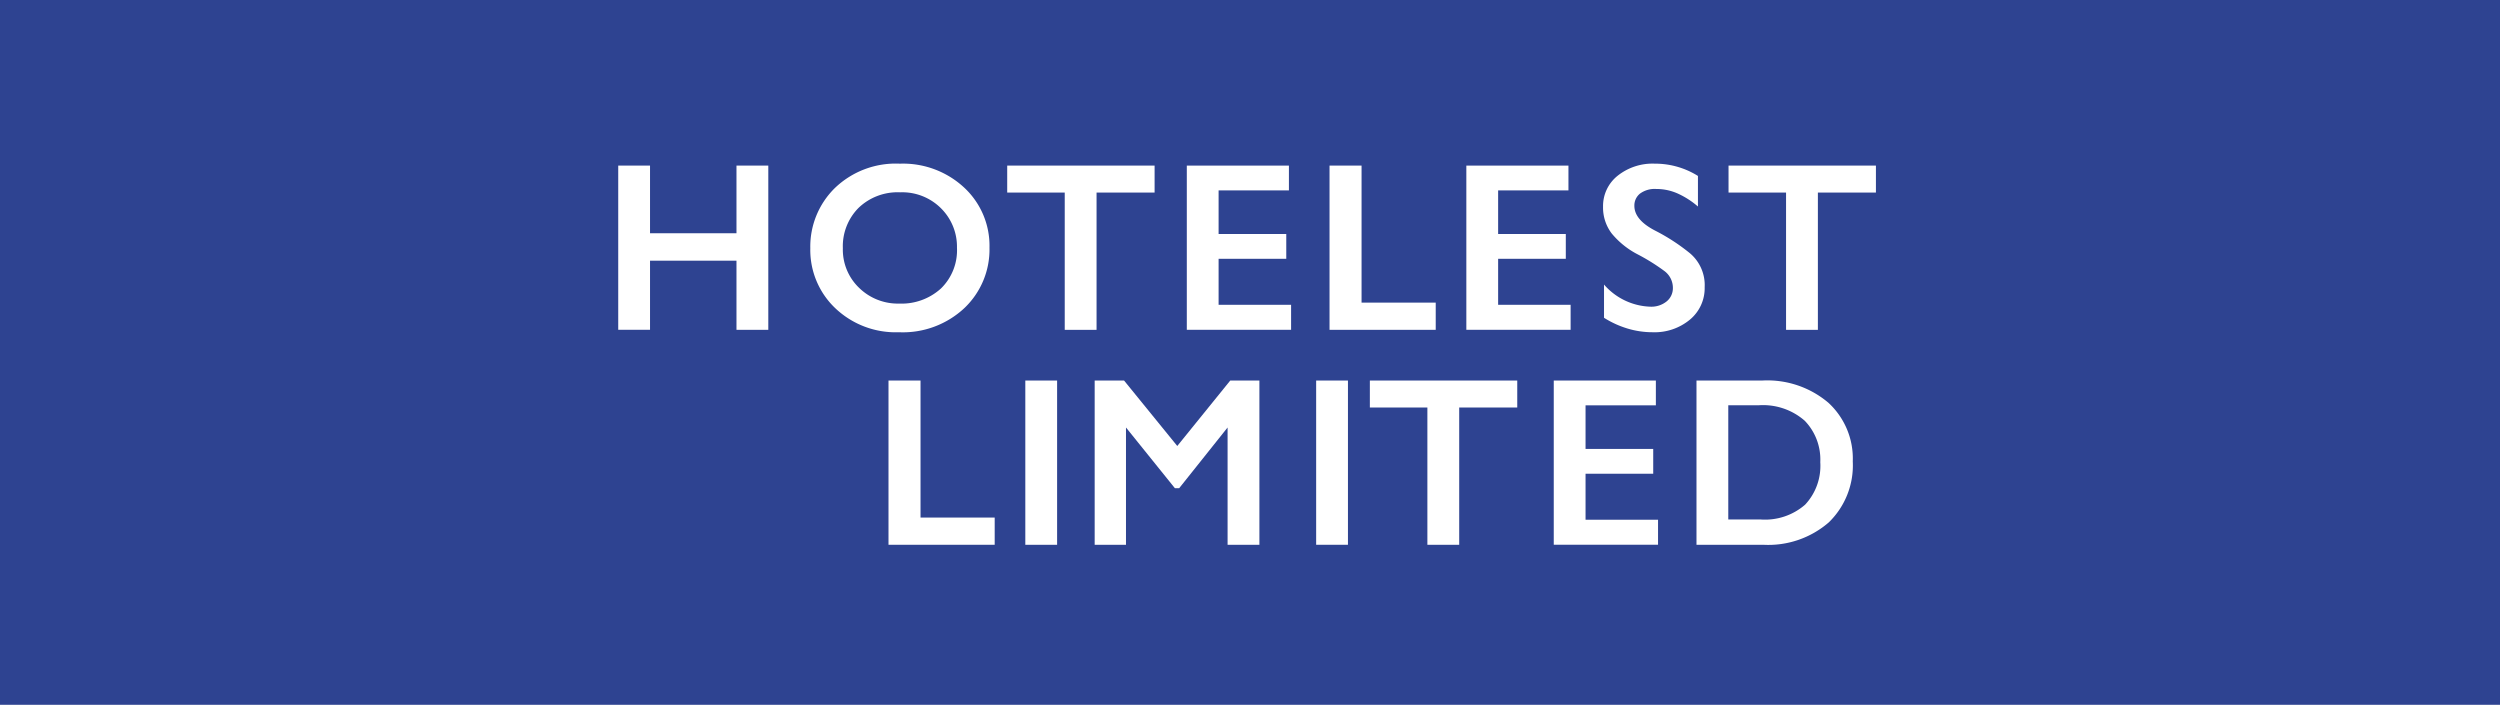 <svg xmlns="http://www.w3.org/2000/svg" width="274.977" height="77.52" viewBox="0 0 274.977 77.52"><g transform="translate(-823 -646)"><rect width="274.977" height="77.52" transform="translate(823 646)" fill="#2e4391"></rect><g transform="translate(8.78 -71.23)"><path d="M5.717-20.46v7.443h9.509V-20.46h3.5V-2.395h-3.5V-10H5.717v7.6H2.22V-20.46Z" transform="translate(880 755.903)" fill="#fff"></path><path d="M21.028-11.485a8.883,8.883,0,0,1-2.742,6.622,9.893,9.893,0,0,1-7.218,2.675A9.63,9.63,0,0,1,4.048-4.85,8.831,8.831,0,0,1,1.32-11.432,9.019,9.019,0,0,1,4-18.028a9.648,9.648,0,0,1,7.178-2.7,9.869,9.869,0,0,1,7.073,2.636A8.724,8.724,0,0,1,21.028-11.485ZM4.9-11.432A5.819,5.819,0,0,0,6.684-7.075a6.088,6.088,0,0,0,4.41,1.735A6.438,6.438,0,0,0,15.69-7a5.865,5.865,0,0,0,1.762-4.49A5.946,5.946,0,0,0,15.717-15.8,6.035,6.035,0,0,0,11.2-17.578a6.194,6.194,0,0,0-4.583,1.722A5.988,5.988,0,0,0,4.9-11.432Z" transform="translate(902.026 755.961)" fill="#fff"></path><path d="M16.721-20.46v2.967H10.337v15.1h-3.5v-15.1H.51V-20.46Z" transform="translate(924.494 755.903)" fill="#fff"></path><path d="M13.451-20.46v2.728H5.717v4.794H13.16v2.728H5.717v5.059H13.69v2.755H2.22V-20.46Z" transform="translate(942.538 755.903)" fill="#fff"></path><path d="M5.743-20.46V-5.388H13.9v2.993H2.22V-20.46Z" transform="translate(958.236 755.903)" fill="#fff"></path><path d="M13.451-20.46v2.728H5.717v4.794H13.16v2.728H5.717v5.059H13.69v2.755H2.22V-20.46Z" transform="translate(973.284 755.903)" fill="#fff"></path><path d="M11.877-19.379v3.364a9.12,9.12,0,0,0-2.225-1.43,5.774,5.774,0,0,0-2.358-.5,2.723,2.723,0,0,0-1.8.517,1.672,1.672,0,0,0-.609,1.338q0,1.536,2.265,2.715a21.538,21.538,0,0,1,3.867,2.516,4.583,4.583,0,0,1,1.6,3.722A4.489,4.489,0,0,1,11-3.579,6.07,6.07,0,0,1,6.9-2.188,9.512,9.512,0,0,1,4.115-2.6,10.555,10.555,0,0,1,1.546-3.777V-7.433A7.05,7.05,0,0,0,6.605-5a2.675,2.675,0,0,0,1.854-.6,1.872,1.872,0,0,0,.662-1.444,2.3,2.3,0,0,0-.94-1.881A22.3,22.3,0,0,0,5.294-10.73a9.156,9.156,0,0,1-2.9-2.318,4.7,4.7,0,0,1-.954-2.94,4.254,4.254,0,0,1,1.589-3.4A6.159,6.159,0,0,1,7.135-20.73a8.847,8.847,0,0,1,2.53.358A8.812,8.812,0,0,1,11.877-19.379Z" transform="translate(989.101 755.961)" fill="#fff"></path><path d="M16.721-20.46v2.967H10.337v15.1h-3.5v-15.1H.51V-20.46Z" transform="translate(1003.833 755.903)" fill="#fff"></path><path d="M5.743-20.46V-5.388H13.9v2.993H2.22V-20.46Z" transform="translate(909.727 779.545)" fill="#fff"></path><path d="M5.717-20.46V-2.395H2.22V-20.46Zm7.364,0,5.854,7.2,5.828-7.2h3.205V-2.395h-3.5v-12.9L19.146-8.62H18.67l-5.377-6.675v12.9H9.849V-20.46Z" transform="translate(924.775 779.545)" fill="#fff"></path><path d="M5.717-20.46V-2.395H2.22V-20.46Zm18.622,0v2.967H17.954v15.1h-3.5v-15.1H8.127V-20.46Z" transform="translate(956.765 779.545)" fill="#fff"></path><path d="M13.451-20.46v2.728H5.717v4.794H13.16v2.728H5.717v5.059H13.69v2.755H2.22V-20.46Z" transform="translate(982.899 779.545)" fill="#fff"></path><path d="M9.451-20.46a10.373,10.373,0,0,1,7.284,2.45,8.332,8.332,0,0,1,2.675,6.45,8.729,8.729,0,0,1-2.636,6.7A10.152,10.152,0,0,1,9.557-2.395H2.22V-20.46ZM9.293-5.176a6.7,6.7,0,0,0,4.874-1.629,6.239,6.239,0,0,0,1.669-4.675,6.13,6.13,0,0,0-1.709-4.556,6.955,6.955,0,0,0-5.1-1.7H5.717V-5.176Z" transform="translate(998.598 779.545)" fill="#fff"></path></g></g></svg>